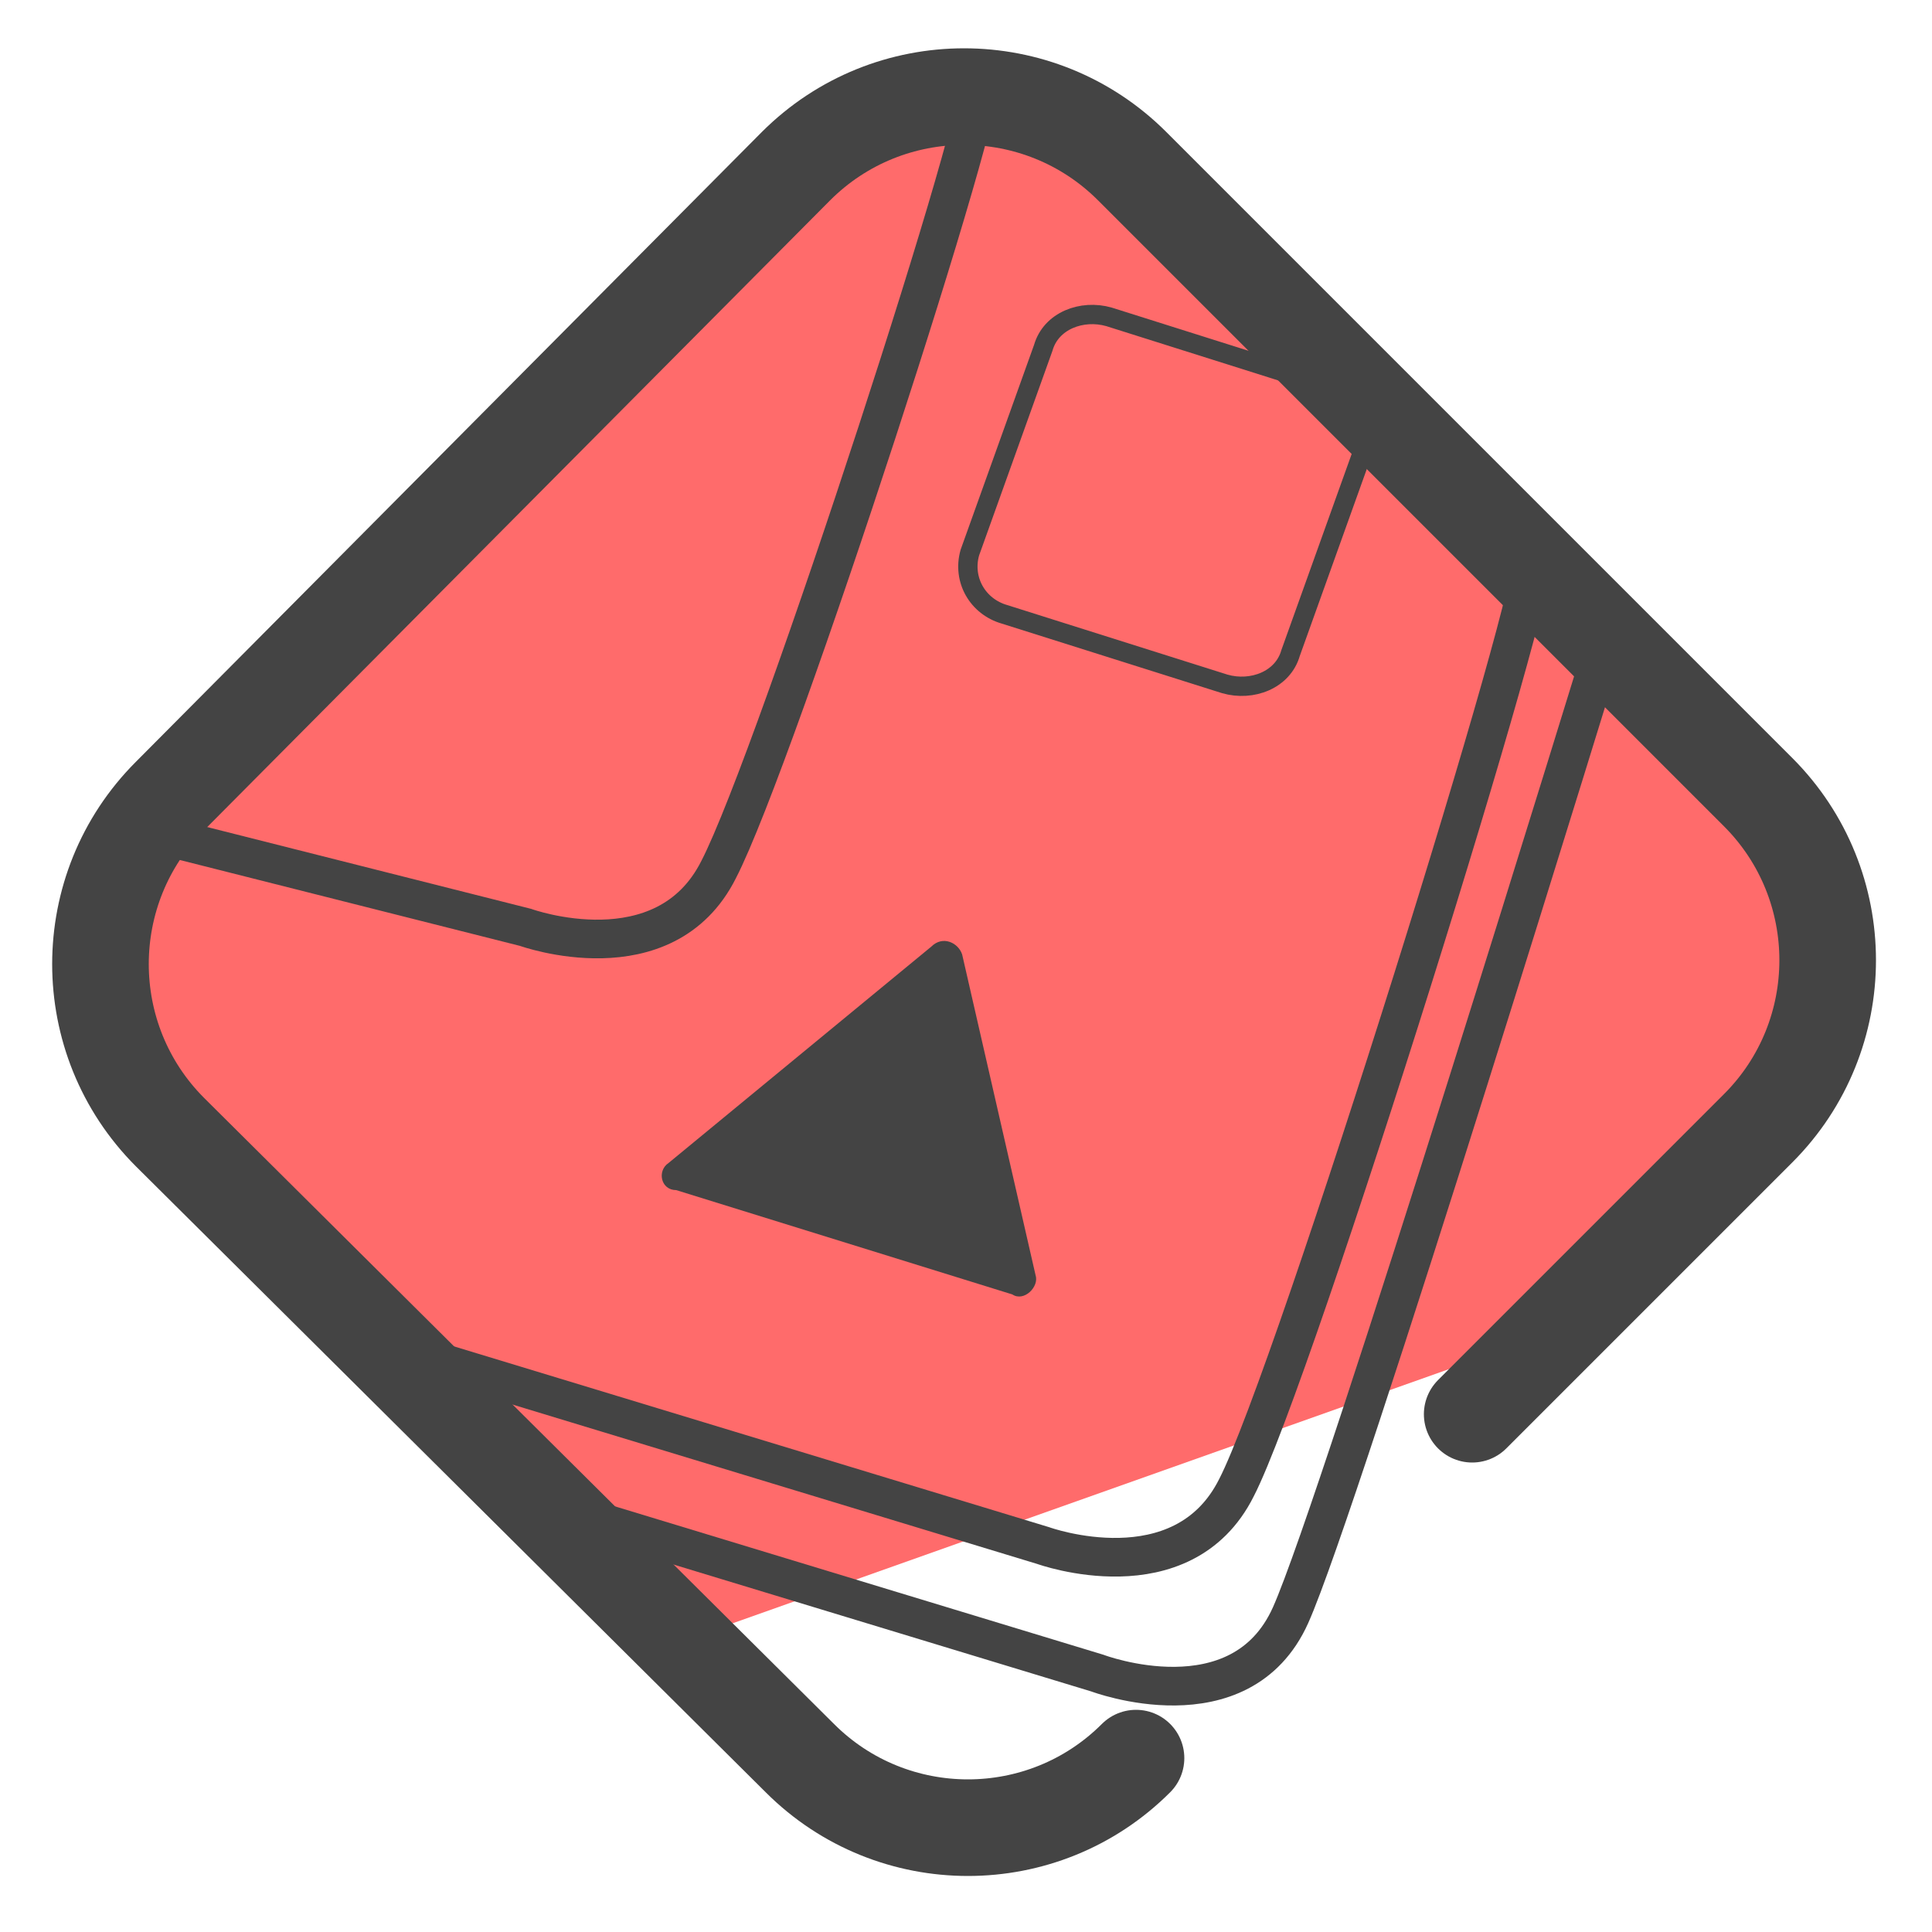 <svg xmlns="http://www.w3.org/2000/svg" id="Layer_1" version="1.1" viewBox="0 0 50 50"><defs><style>.st2{fill:none;stroke:#444;stroke-miterlimit:10}</style></defs><path fill="#ff6b6b" d="M47.4 26.1l-.5-4L29.8 4.5l-4.4-1.8c-4.1 0-17.8 12.9-17.8 15.5l-4.3 4-.2 5.9 14.2 14.5 24.8-8.8c.6-.3 6.2-6 5.4-7.6z"/><path fill="none" stroke="#444" stroke-linecap="round" stroke-linejoin="round" stroke-width="2.5" d="M29.4 45.5c-2.4 2.4-6.3 2.4-8.7 0L4.4 29.3C2 26.9 2 23 4.4 20.6L20.6 4.3c2.4-2.4 6.3-2.4 8.7 0l16.2 16.2c2.4 2.4 2.4 6.3 0 8.7l-7.4 7.4"/><path fill="#444" d="M17.5 30.8c-.4 0-.5-.5-.2-.7l6.8-5.6c.3-.3.7-.1.8.2l1.9 8.3c.1.3-.3.7-.6.5l-8.7-2.7z"/><path fill="none" stroke="#444" stroke-miterlimit="10" stroke-width=".5" d="M34.4 10l-5.7-1.8c-.7-.2-1.5.1-1.7.8l-1.9 5.3c-.2.7.2 1.4.9 1.6l5.7 1.8c.7.2 1.5-.1 1.7-.8l1.9-5.3c.2-.7-.2-1.4-.9-1.6z"/><path d="M11.2 35.2L27 40s3.6 1.3 5-1.5c1.5-2.9 8.1-24.1 7.6-24m-35.9 7l9.9 2.5s3.6 1.3 5-1.5c1.5-2.9 7.2-20.5 6.7-20.4" class="st2"/><path d="M12.6 38.5l15.8 4.8s3.7 1.4 5-1.5 8.2-25.4 8.2-25.4" class="st2"/></svg>